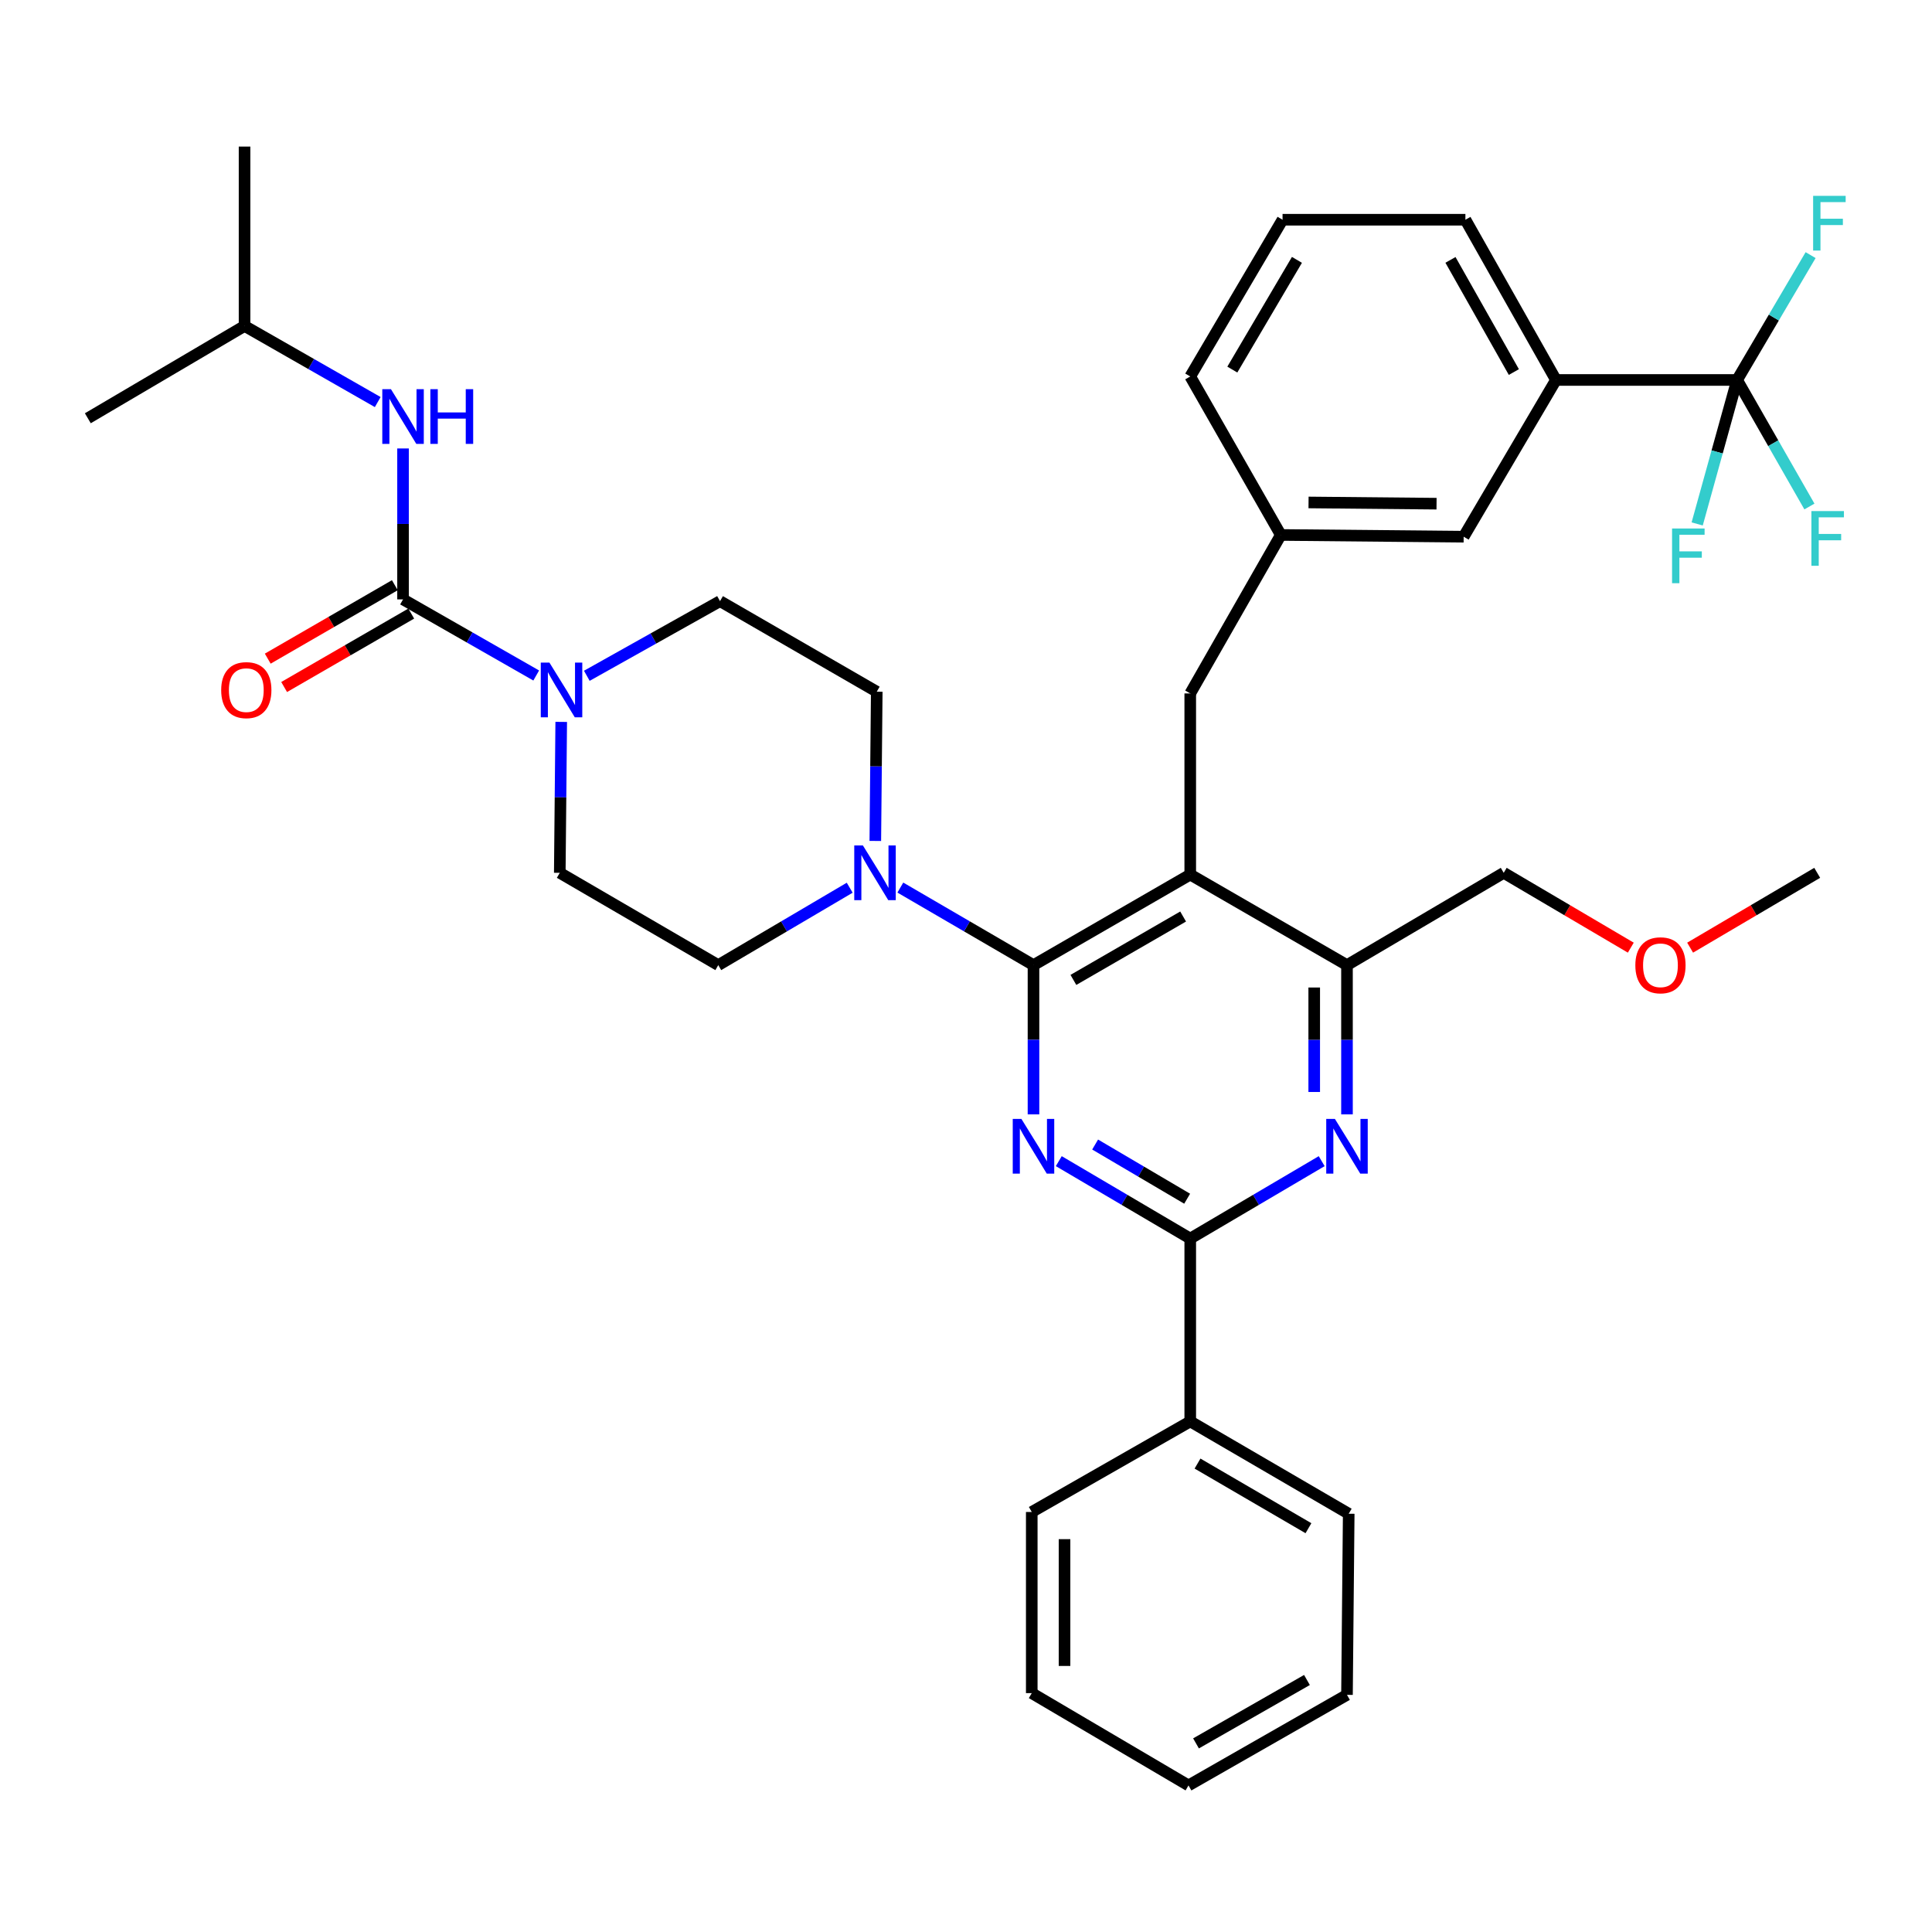 <?xml version='1.0' encoding='iso-8859-1'?>
<svg version='1.1' baseProfile='full'
              xmlns='http://www.w3.org/2000/svg'
                      xmlns:rdkit='http://www.rdkit.org/xml'
                      xmlns:xlink='http://www.w3.org/1999/xlink'
                  xml:space='preserve'
width='1000px' height='1000px' viewBox='0 0 1000 1000'>
<!-- END OF HEADER -->
<rect style='opacity:1.0;fill:#FFFFFF;stroke:none' width='1000' height='1000' x='0' y='0'> </rect>
<path class='bond-0' d='M 147.071,355.601 L 179.964,336.593' style='fill:none;fill-rule:evenodd;stroke:#FF0000;stroke-width:6px;stroke-linecap:butt;stroke-linejoin:miter;stroke-opacity:1' />
<path class='bond-0' d='M 179.964,336.593 L 212.856,317.586' style='fill:none;fill-rule:evenodd;stroke:#000000;stroke-width:6px;stroke-linecap:butt;stroke-linejoin:miter;stroke-opacity:1' />
<path class='bond-0' d='M 138.586,340.917 L 171.479,321.91' style='fill:none;fill-rule:evenodd;stroke:#FF0000;stroke-width:6px;stroke-linecap:butt;stroke-linejoin:miter;stroke-opacity:1' />
<path class='bond-0' d='M 171.479,321.91 L 204.371,302.903' style='fill:none;fill-rule:evenodd;stroke:#000000;stroke-width:6px;stroke-linecap:butt;stroke-linejoin:miter;stroke-opacity:1' />
<path class='bond-1' d='M 208.614,310.244 L 243.079,329.941' style='fill:none;fill-rule:evenodd;stroke:#000000;stroke-width:6px;stroke-linecap:butt;stroke-linejoin:miter;stroke-opacity:1' />
<path class='bond-1' d='M 243.079,329.941 L 277.544,349.637' style='fill:none;fill-rule:evenodd;stroke:#0000FF;stroke-width:6px;stroke-linecap:butt;stroke-linejoin:miter;stroke-opacity:1' />
<path class='bond-2' d='M 208.614,310.244 L 208.614,271.184' style='fill:none;fill-rule:evenodd;stroke:#000000;stroke-width:6px;stroke-linecap:butt;stroke-linejoin:miter;stroke-opacity:1' />
<path class='bond-2' d='M 208.614,271.184 L 208.614,232.123' style='fill:none;fill-rule:evenodd;stroke:#0000FF;stroke-width:6px;stroke-linecap:butt;stroke-linejoin:miter;stroke-opacity:1' />
<path class='bond-3' d='M 303.737,349.788 L 338.207,330.468' style='fill:none;fill-rule:evenodd;stroke:#0000FF;stroke-width:6px;stroke-linecap:butt;stroke-linejoin:miter;stroke-opacity:1' />
<path class='bond-3' d='M 338.207,330.468 L 372.678,311.149' style='fill:none;fill-rule:evenodd;stroke:#000000;stroke-width:6px;stroke-linecap:butt;stroke-linejoin:miter;stroke-opacity:1' />
<path class='bond-4' d='M 290.488,373.651 L 290.115,412.712' style='fill:none;fill-rule:evenodd;stroke:#0000FF;stroke-width:6px;stroke-linecap:butt;stroke-linejoin:miter;stroke-opacity:1' />
<path class='bond-4' d='M 290.115,412.712 L 289.741,451.772' style='fill:none;fill-rule:evenodd;stroke:#000000;stroke-width:6px;stroke-linecap:butt;stroke-linejoin:miter;stroke-opacity:1' />
<path class='bond-5' d='M 195.512,208.109 L 161.047,188.413' style='fill:none;fill-rule:evenodd;stroke:#0000FF;stroke-width:6px;stroke-linecap:butt;stroke-linejoin:miter;stroke-opacity:1' />
<path class='bond-5' d='M 161.047,188.413 L 126.582,168.716' style='fill:none;fill-rule:evenodd;stroke:#000000;stroke-width:6px;stroke-linecap:butt;stroke-linejoin:miter;stroke-opacity:1' />
<path class='bond-6' d='M 126.582,168.716 L 45.455,216.492' style='fill:none;fill-rule:evenodd;stroke:#000000;stroke-width:6px;stroke-linecap:butt;stroke-linejoin:miter;stroke-opacity:1' />
<path class='bond-7' d='M 126.582,168.716 L 126.582,75.869' style='fill:none;fill-rule:evenodd;stroke:#000000;stroke-width:6px;stroke-linecap:butt;stroke-linejoin:miter;stroke-opacity:1' />
<path class='bond-8' d='M 616.069,358.924 L 662.941,276.892' style='fill:none;fill-rule:evenodd;stroke:#000000;stroke-width:6px;stroke-linecap:butt;stroke-linejoin:miter;stroke-opacity:1' />
<path class='bond-9' d='M 616.069,358.924 L 616.069,452.676' style='fill:none;fill-rule:evenodd;stroke:#000000;stroke-width:6px;stroke-linecap:butt;stroke-linejoin:miter;stroke-opacity:1' />
<path class='bond-10' d='M 616.069,452.676 L 697.197,499.548' style='fill:none;fill-rule:evenodd;stroke:#000000;stroke-width:6px;stroke-linecap:butt;stroke-linejoin:miter;stroke-opacity:1' />
<path class='bond-11' d='M 616.069,452.676 L 534.933,499.548' style='fill:none;fill-rule:evenodd;stroke:#000000;stroke-width:6px;stroke-linecap:butt;stroke-linejoin:miter;stroke-opacity:1' />
<path class='bond-11' d='M 612.382,474.392 L 555.586,507.201' style='fill:none;fill-rule:evenodd;stroke:#000000;stroke-width:6px;stroke-linecap:butt;stroke-linejoin:miter;stroke-opacity:1' />
<path class='bond-12' d='M 697.197,576.796 L 697.197,538.172' style='fill:none;fill-rule:evenodd;stroke:#0000FF;stroke-width:6px;stroke-linecap:butt;stroke-linejoin:miter;stroke-opacity:1' />
<path class='bond-12' d='M 697.197,538.172 L 697.197,499.548' style='fill:none;fill-rule:evenodd;stroke:#000000;stroke-width:6px;stroke-linecap:butt;stroke-linejoin:miter;stroke-opacity:1' />
<path class='bond-12' d='M 680.238,565.209 L 680.238,538.172' style='fill:none;fill-rule:evenodd;stroke:#0000FF;stroke-width:6px;stroke-linecap:butt;stroke-linejoin:miter;stroke-opacity:1' />
<path class='bond-12' d='M 680.238,538.172 L 680.238,511.135' style='fill:none;fill-rule:evenodd;stroke:#000000;stroke-width:6px;stroke-linecap:butt;stroke-linejoin:miter;stroke-opacity:1' />
<path class='bond-13' d='M 684.103,601.011 L 650.086,621.043' style='fill:none;fill-rule:evenodd;stroke:#0000FF;stroke-width:6px;stroke-linecap:butt;stroke-linejoin:miter;stroke-opacity:1' />
<path class='bond-13' d='M 650.086,621.043 L 616.069,641.076' style='fill:none;fill-rule:evenodd;stroke:#000000;stroke-width:6px;stroke-linecap:butt;stroke-linejoin:miter;stroke-opacity:1' />
<path class='bond-14' d='M 697.197,499.548 L 778.324,451.772' style='fill:none;fill-rule:evenodd;stroke:#000000;stroke-width:6px;stroke-linecap:butt;stroke-linejoin:miter;stroke-opacity:1' />
<path class='bond-15' d='M 534.933,499.548 L 534.933,538.172' style='fill:none;fill-rule:evenodd;stroke:#000000;stroke-width:6px;stroke-linecap:butt;stroke-linejoin:miter;stroke-opacity:1' />
<path class='bond-15' d='M 534.933,538.172 L 534.933,576.796' style='fill:none;fill-rule:evenodd;stroke:#0000FF;stroke-width:6px;stroke-linecap:butt;stroke-linejoin:miter;stroke-opacity:1' />
<path class='bond-16' d='M 534.933,499.548 L 500.473,479.478' style='fill:none;fill-rule:evenodd;stroke:#000000;stroke-width:6px;stroke-linecap:butt;stroke-linejoin:miter;stroke-opacity:1' />
<path class='bond-16' d='M 500.473,479.478 L 466.014,459.409' style='fill:none;fill-rule:evenodd;stroke:#0000FF;stroke-width:6px;stroke-linecap:butt;stroke-linejoin:miter;stroke-opacity:1' />
<path class='bond-17' d='M 548.026,601.01 L 582.048,621.043' style='fill:none;fill-rule:evenodd;stroke:#0000FF;stroke-width:6px;stroke-linecap:butt;stroke-linejoin:miter;stroke-opacity:1' />
<path class='bond-17' d='M 582.048,621.043 L 616.069,641.076' style='fill:none;fill-rule:evenodd;stroke:#000000;stroke-width:6px;stroke-linecap:butt;stroke-linejoin:miter;stroke-opacity:1' />
<path class='bond-17' d='M 566.838,592.407 L 590.653,606.43' style='fill:none;fill-rule:evenodd;stroke:#0000FF;stroke-width:6px;stroke-linecap:butt;stroke-linejoin:miter;stroke-opacity:1' />
<path class='bond-17' d='M 590.653,606.43 L 614.468,620.452' style='fill:none;fill-rule:evenodd;stroke:#000000;stroke-width:6px;stroke-linecap:butt;stroke-linejoin:miter;stroke-opacity:1' />
<path class='bond-18' d='M 616.069,641.076 L 616.069,735.723' style='fill:none;fill-rule:evenodd;stroke:#000000;stroke-width:6px;stroke-linecap:butt;stroke-linejoin:miter;stroke-opacity:1' />
<path class='bond-19' d='M 453.06,435.268 L 453.432,396.644' style='fill:none;fill-rule:evenodd;stroke:#0000FF;stroke-width:6px;stroke-linecap:butt;stroke-linejoin:miter;stroke-opacity:1' />
<path class='bond-19' d='M 453.432,396.644 L 453.805,358.02' style='fill:none;fill-rule:evenodd;stroke:#000000;stroke-width:6px;stroke-linecap:butt;stroke-linejoin:miter;stroke-opacity:1' />
<path class='bond-20' d='M 439.807,459.483 L 405.79,479.515' style='fill:none;fill-rule:evenodd;stroke:#0000FF;stroke-width:6px;stroke-linecap:butt;stroke-linejoin:miter;stroke-opacity:1' />
<path class='bond-20' d='M 405.79,479.515 L 371.773,499.548' style='fill:none;fill-rule:evenodd;stroke:#000000;stroke-width:6px;stroke-linecap:butt;stroke-linejoin:miter;stroke-opacity:1' />
<path class='bond-21' d='M 453.805,358.02 L 372.678,311.149' style='fill:none;fill-rule:evenodd;stroke:#000000;stroke-width:6px;stroke-linecap:butt;stroke-linejoin:miter;stroke-opacity:1' />
<path class='bond-22' d='M 289.741,451.772 L 371.773,499.548' style='fill:none;fill-rule:evenodd;stroke:#000000;stroke-width:6px;stroke-linecap:butt;stroke-linejoin:miter;stroke-opacity:1' />
<path class='bond-23' d='M 616.069,735.723 L 698.092,783.508' style='fill:none;fill-rule:evenodd;stroke:#000000;stroke-width:6px;stroke-linecap:butt;stroke-linejoin:miter;stroke-opacity:1' />
<path class='bond-23' d='M 619.836,757.544 L 677.252,790.993' style='fill:none;fill-rule:evenodd;stroke:#000000;stroke-width:6px;stroke-linecap:butt;stroke-linejoin:miter;stroke-opacity:1' />
<path class='bond-24' d='M 616.069,735.723 L 534.037,782.603' style='fill:none;fill-rule:evenodd;stroke:#000000;stroke-width:6px;stroke-linecap:butt;stroke-linejoin:miter;stroke-opacity:1' />
<path class='bond-25' d='M 698.092,783.508 L 697.197,877.251' style='fill:none;fill-rule:evenodd;stroke:#000000;stroke-width:6px;stroke-linecap:butt;stroke-linejoin:miter;stroke-opacity:1' />
<path class='bond-26' d='M 534.037,782.603 L 534.037,876.356' style='fill:none;fill-rule:evenodd;stroke:#000000;stroke-width:6px;stroke-linecap:butt;stroke-linejoin:miter;stroke-opacity:1' />
<path class='bond-26' d='M 550.996,796.666 L 550.996,862.293' style='fill:none;fill-rule:evenodd;stroke:#000000;stroke-width:6px;stroke-linecap:butt;stroke-linejoin:miter;stroke-opacity:1' />
<path class='bond-27' d='M 805.364,196.669 L 758.492,113.733' style='fill:none;fill-rule:evenodd;stroke:#000000;stroke-width:6px;stroke-linecap:butt;stroke-linejoin:miter;stroke-opacity:1' />
<path class='bond-27' d='M 783.569,192.573 L 750.759,134.517' style='fill:none;fill-rule:evenodd;stroke:#000000;stroke-width:6px;stroke-linecap:butt;stroke-linejoin:miter;stroke-opacity:1' />
<path class='bond-28' d='M 805.364,196.669 L 757.588,277.797' style='fill:none;fill-rule:evenodd;stroke:#000000;stroke-width:6px;stroke-linecap:butt;stroke-linejoin:miter;stroke-opacity:1' />
<path class='bond-29' d='M 805.364,196.669 L 899.116,196.669' style='fill:none;fill-rule:evenodd;stroke:#000000;stroke-width:6px;stroke-linecap:butt;stroke-linejoin:miter;stroke-opacity:1' />
<path class='bond-30' d='M 758.492,113.733 L 663.845,113.733' style='fill:none;fill-rule:evenodd;stroke:#000000;stroke-width:6px;stroke-linecap:butt;stroke-linejoin:miter;stroke-opacity:1' />
<path class='bond-31' d='M 844.098,490.506 L 811.211,471.139' style='fill:none;fill-rule:evenodd;stroke:#FF0000;stroke-width:6px;stroke-linecap:butt;stroke-linejoin:miter;stroke-opacity:1' />
<path class='bond-31' d='M 811.211,471.139 L 778.324,451.772' style='fill:none;fill-rule:evenodd;stroke:#000000;stroke-width:6px;stroke-linecap:butt;stroke-linejoin:miter;stroke-opacity:1' />
<path class='bond-32' d='M 874.805,490.506 L 907.692,471.139' style='fill:none;fill-rule:evenodd;stroke:#FF0000;stroke-width:6px;stroke-linecap:butt;stroke-linejoin:miter;stroke-opacity:1' />
<path class='bond-32' d='M 907.692,471.139 L 940.579,451.772' style='fill:none;fill-rule:evenodd;stroke:#000000;stroke-width:6px;stroke-linecap:butt;stroke-linejoin:miter;stroke-opacity:1' />
<path class='bond-33' d='M 663.845,113.733 L 616.069,194.861' style='fill:none;fill-rule:evenodd;stroke:#000000;stroke-width:6px;stroke-linecap:butt;stroke-linejoin:miter;stroke-opacity:1' />
<path class='bond-33' d='M 671.292,134.508 L 637.849,191.297' style='fill:none;fill-rule:evenodd;stroke:#000000;stroke-width:6px;stroke-linecap:butt;stroke-linejoin:miter;stroke-opacity:1' />
<path class='bond-34' d='M 616.069,194.861 L 662.941,276.892' style='fill:none;fill-rule:evenodd;stroke:#000000;stroke-width:6px;stroke-linecap:butt;stroke-linejoin:miter;stroke-opacity:1' />
<path class='bond-35' d='M 662.941,276.892 L 757.588,277.797' style='fill:none;fill-rule:evenodd;stroke:#000000;stroke-width:6px;stroke-linecap:butt;stroke-linejoin:miter;stroke-opacity:1' />
<path class='bond-35' d='M 677.3,260.07 L 743.553,260.704' style='fill:none;fill-rule:evenodd;stroke:#000000;stroke-width:6px;stroke-linecap:butt;stroke-linejoin:miter;stroke-opacity:1' />
<path class='bond-36' d='M 899.116,196.669 L 917.834,229.42' style='fill:none;fill-rule:evenodd;stroke:#000000;stroke-width:6px;stroke-linecap:butt;stroke-linejoin:miter;stroke-opacity:1' />
<path class='bond-36' d='M 917.834,229.42 L 936.553,262.17' style='fill:none;fill-rule:evenodd;stroke:#33CCCC;stroke-width:6px;stroke-linecap:butt;stroke-linejoin:miter;stroke-opacity:1' />
<path class='bond-37' d='M 899.116,196.669 L 918.142,164.358' style='fill:none;fill-rule:evenodd;stroke:#000000;stroke-width:6px;stroke-linecap:butt;stroke-linejoin:miter;stroke-opacity:1' />
<path class='bond-37' d='M 918.142,164.358 L 937.168,132.047' style='fill:none;fill-rule:evenodd;stroke:#33CCCC;stroke-width:6px;stroke-linecap:butt;stroke-linejoin:miter;stroke-opacity:1' />
<path class='bond-38' d='M 899.116,196.669 L 888.786,233.928' style='fill:none;fill-rule:evenodd;stroke:#000000;stroke-width:6px;stroke-linecap:butt;stroke-linejoin:miter;stroke-opacity:1' />
<path class='bond-38' d='M 888.786,233.928 L 878.456,271.186' style='fill:none;fill-rule:evenodd;stroke:#33CCCC;stroke-width:6px;stroke-linecap:butt;stroke-linejoin:miter;stroke-opacity:1' />
<path class='bond-39' d='M 697.197,877.251 L 615.165,924.131' style='fill:none;fill-rule:evenodd;stroke:#000000;stroke-width:6px;stroke-linecap:butt;stroke-linejoin:miter;stroke-opacity:1' />
<path class='bond-39' d='M 676.478,869.559 L 619.055,902.376' style='fill:none;fill-rule:evenodd;stroke:#000000;stroke-width:6px;stroke-linecap:butt;stroke-linejoin:miter;stroke-opacity:1' />
<path class='bond-40' d='M 534.037,876.356 L 615.165,924.131' style='fill:none;fill-rule:evenodd;stroke:#000000;stroke-width:6px;stroke-linecap:butt;stroke-linejoin:miter;stroke-opacity:1' />
<path  class='atom-0' d='M 114.486 357.205
Q 114.486 350.405, 117.846 346.605
Q 121.206 342.805, 127.486 342.805
Q 133.766 342.805, 137.126 346.605
Q 140.486 350.405, 140.486 357.205
Q 140.486 364.085, 137.086 368.005
Q 133.686 371.885, 127.486 371.885
Q 121.246 371.885, 117.846 368.005
Q 114.486 364.125, 114.486 357.205
M 127.486 368.685
Q 131.806 368.685, 134.126 365.805
Q 136.486 362.885, 136.486 357.205
Q 136.486 351.645, 134.126 348.845
Q 131.806 346.005, 127.486 346.005
Q 123.166 346.005, 120.806 348.805
Q 118.486 351.605, 118.486 357.205
Q 118.486 362.925, 120.806 365.805
Q 123.166 368.685, 127.486 368.685
' fill='#FF0000'/>
<path  class='atom-2' d='M 284.386 342.965
L 293.666 357.965
Q 294.586 359.445, 296.066 362.125
Q 297.546 364.805, 297.626 364.965
L 297.626 342.965
L 301.386 342.965
L 301.386 371.285
L 297.506 371.285
L 287.546 354.885
Q 286.386 352.965, 285.146 350.765
Q 283.946 348.565, 283.586 347.885
L 283.586 371.285
L 279.906 371.285
L 279.906 342.965
L 284.386 342.965
' fill='#0000FF'/>
<path  class='atom-3' d='M 202.354 201.437
L 211.634 216.437
Q 212.554 217.917, 214.034 220.597
Q 215.514 223.277, 215.594 223.437
L 215.594 201.437
L 219.354 201.437
L 219.354 229.757
L 215.474 229.757
L 205.514 213.357
Q 204.354 211.437, 203.114 209.237
Q 201.914 207.037, 201.554 206.357
L 201.554 229.757
L 197.874 229.757
L 197.874 201.437
L 202.354 201.437
' fill='#0000FF'/>
<path  class='atom-3' d='M 222.754 201.437
L 226.594 201.437
L 226.594 213.477
L 241.074 213.477
L 241.074 201.437
L 244.914 201.437
L 244.914 229.757
L 241.074 229.757
L 241.074 216.677
L 226.594 216.677
L 226.594 229.757
L 222.754 229.757
L 222.754 201.437
' fill='#0000FF'/>
<path  class='atom-9' d='M 690.937 579.14
L 700.217 594.14
Q 701.137 595.62, 702.617 598.3
Q 704.097 600.98, 704.177 601.14
L 704.177 579.14
L 707.937 579.14
L 707.937 607.46
L 704.057 607.46
L 694.097 591.06
Q 692.937 589.14, 691.697 586.94
Q 690.497 584.74, 690.137 584.06
L 690.137 607.46
L 686.457 607.46
L 686.457 579.14
L 690.937 579.14
' fill='#0000FF'/>
<path  class='atom-12' d='M 528.673 579.14
L 537.953 594.14
Q 538.873 595.62, 540.353 598.3
Q 541.833 600.98, 541.913 601.14
L 541.913 579.14
L 545.673 579.14
L 545.673 607.46
L 541.793 607.46
L 531.833 591.06
Q 530.673 589.14, 529.433 586.94
Q 528.233 584.74, 527.873 584.06
L 527.873 607.46
L 524.193 607.46
L 524.193 579.14
L 528.673 579.14
' fill='#0000FF'/>
<path  class='atom-14' d='M 446.641 437.612
L 455.921 452.612
Q 456.841 454.092, 458.321 456.772
Q 459.801 459.452, 459.881 459.612
L 459.881 437.612
L 463.641 437.612
L 463.641 465.932
L 459.761 465.932
L 449.801 449.532
Q 448.641 447.612, 447.401 445.412
Q 446.201 443.212, 445.841 442.532
L 445.841 465.932
L 442.161 465.932
L 442.161 437.612
L 446.641 437.612
' fill='#0000FF'/>
<path  class='atom-24' d='M 846.452 499.628
Q 846.452 492.828, 849.812 489.028
Q 853.172 485.228, 859.452 485.228
Q 865.732 485.228, 869.092 489.028
Q 872.452 492.828, 872.452 499.628
Q 872.452 506.508, 869.052 510.428
Q 865.652 514.308, 859.452 514.308
Q 853.212 514.308, 849.812 510.428
Q 846.452 506.548, 846.452 499.628
M 859.452 511.108
Q 863.772 511.108, 866.092 508.228
Q 868.452 505.308, 868.452 499.628
Q 868.452 494.068, 866.092 491.268
Q 863.772 488.428, 859.452 488.428
Q 855.132 488.428, 852.772 491.228
Q 850.452 494.028, 850.452 499.628
Q 850.452 505.348, 852.772 508.228
Q 855.132 511.108, 859.452 511.108
' fill='#FF0000'/>
<path  class='atom-32' d='M 937.576 264.532
L 954.416 264.532
L 954.416 267.772
L 941.376 267.772
L 941.376 276.372
L 952.976 276.372
L 952.976 279.652
L 941.376 279.652
L 941.376 292.852
L 937.576 292.852
L 937.576 264.532
' fill='#33CCCC'/>
<path  class='atom-33' d='M 938.471 101.373
L 955.311 101.373
L 955.311 104.613
L 942.271 104.613
L 942.271 113.213
L 953.871 113.213
L 953.871 116.493
L 942.271 116.493
L 942.271 129.693
L 938.471 129.693
L 938.471 101.373
' fill='#33CCCC'/>
<path  class='atom-34' d='M 865.456 273.548
L 882.296 273.548
L 882.296 276.788
L 869.256 276.788
L 869.256 285.388
L 880.856 285.388
L 880.856 288.668
L 869.256 288.668
L 869.256 301.868
L 865.456 301.868
L 865.456 273.548
' fill='#33CCCC'/>
</svg>
